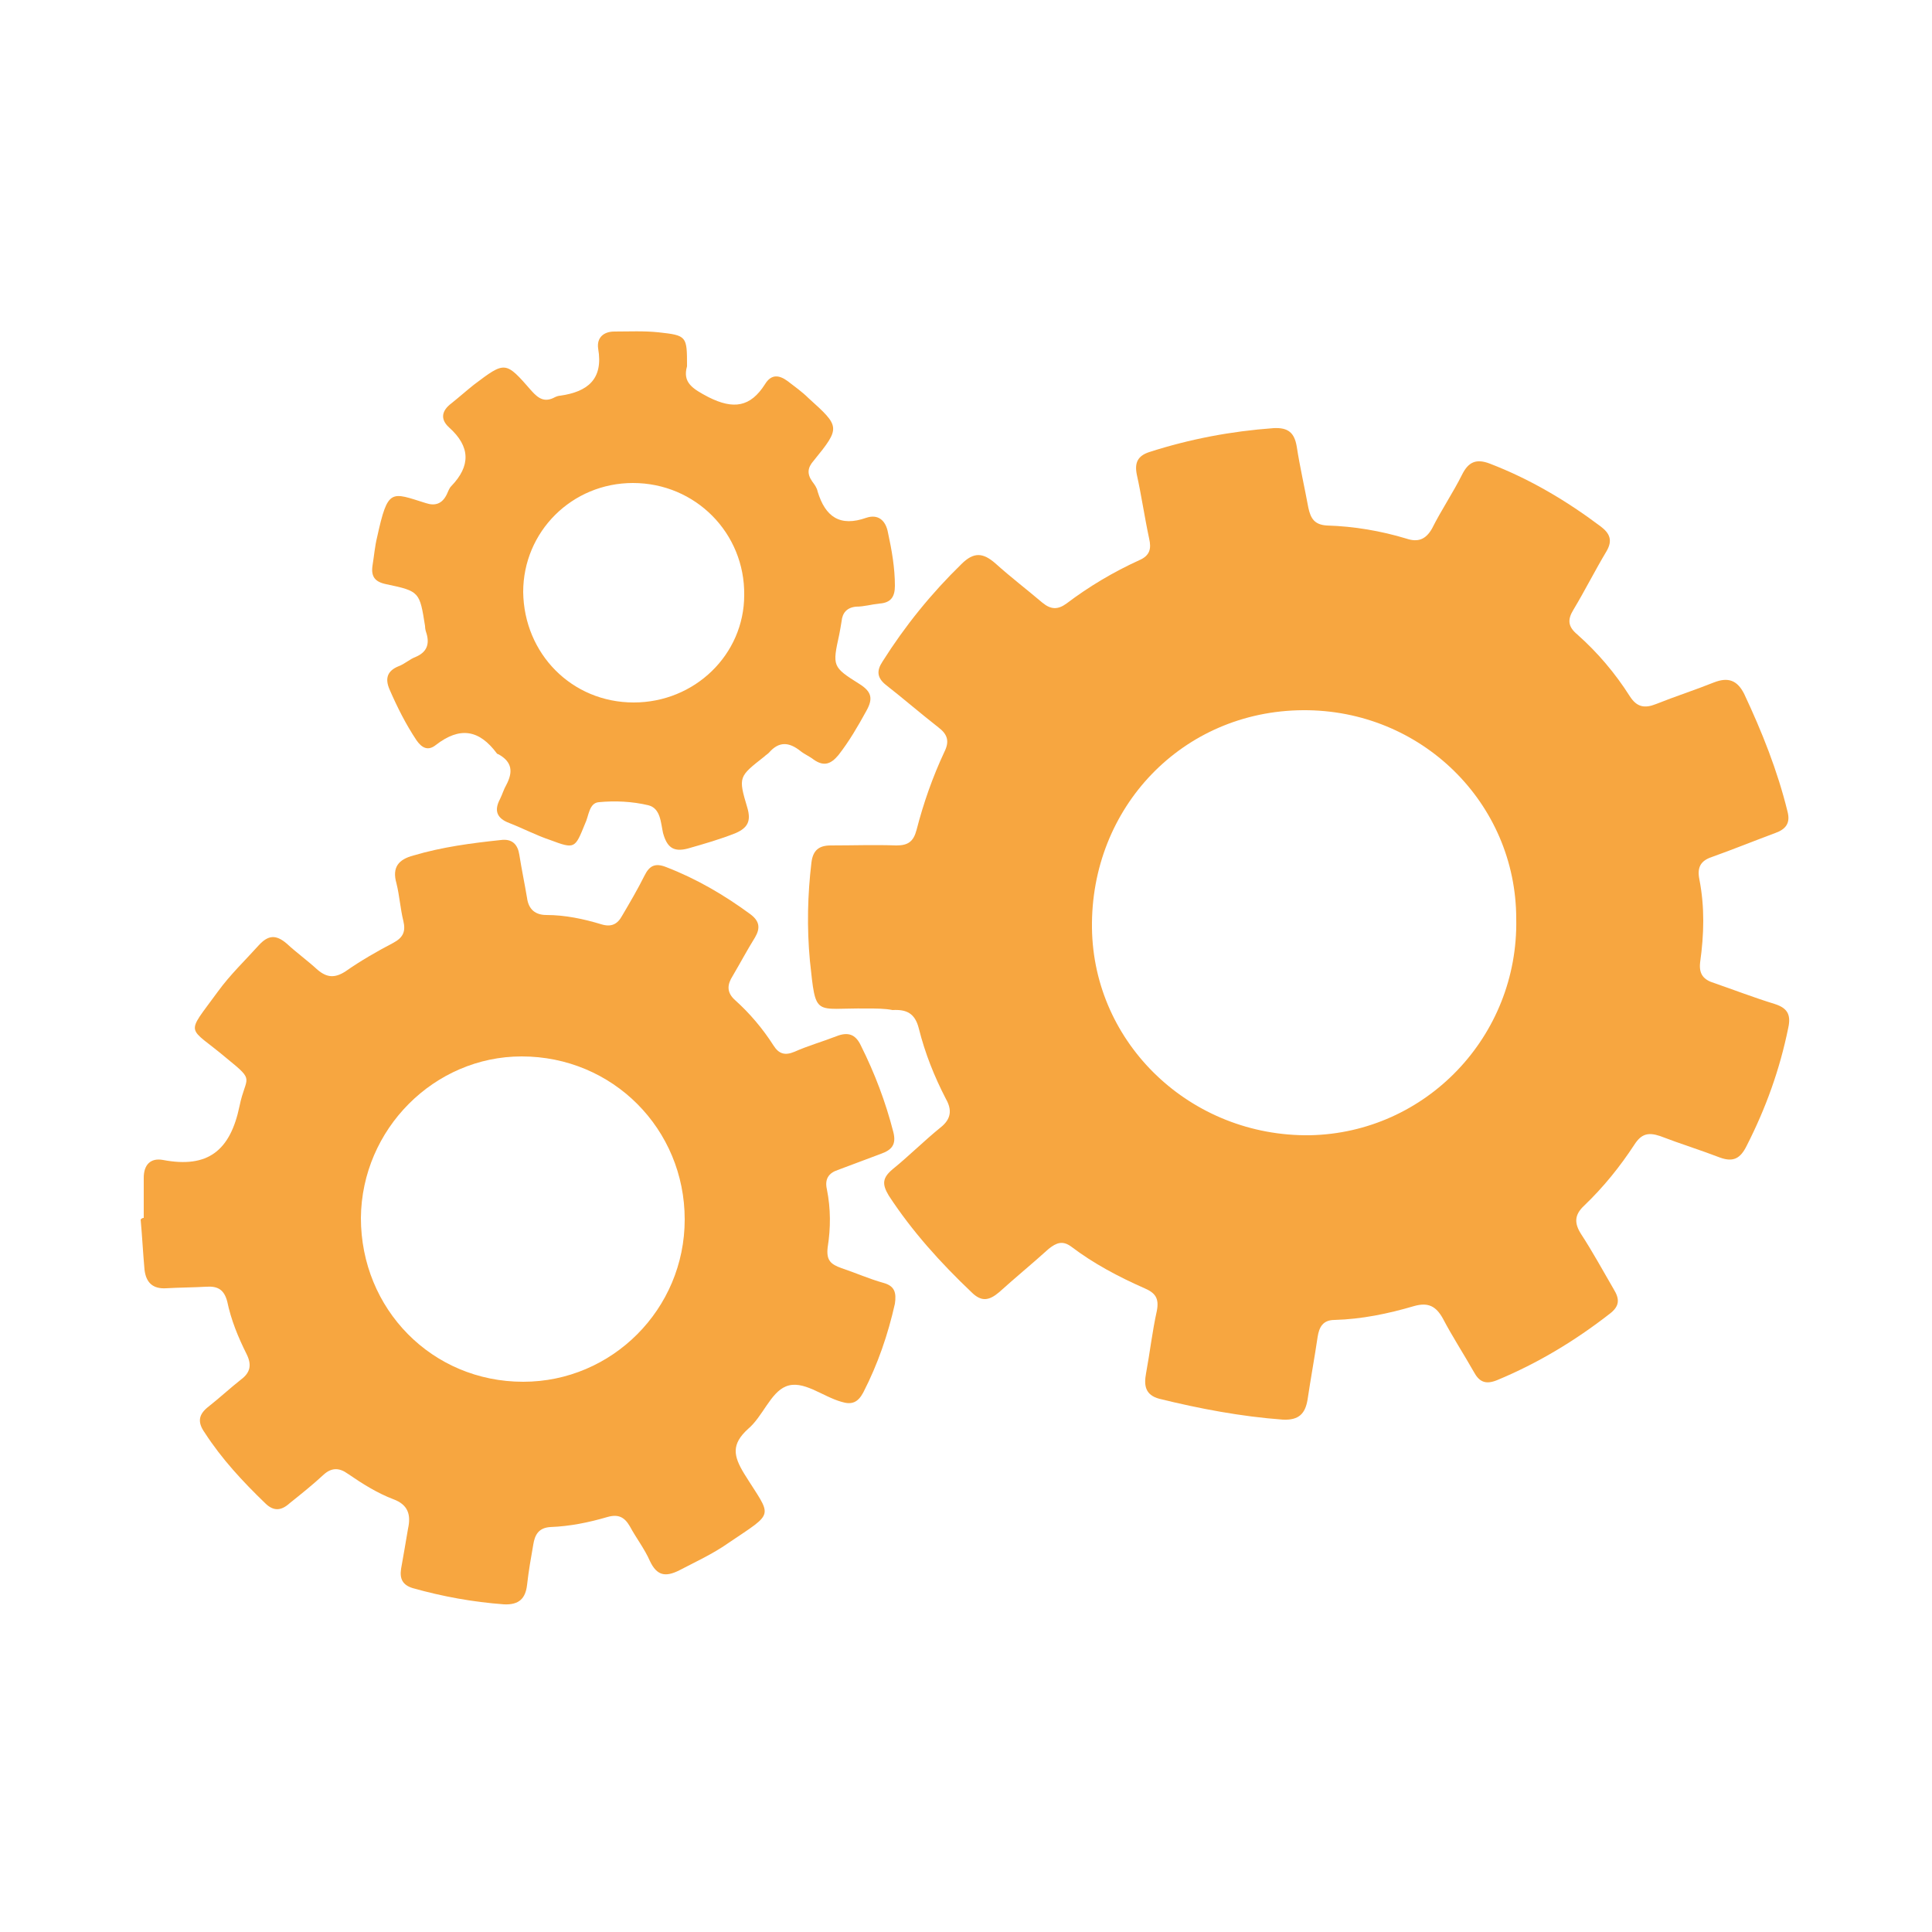<?xml version="1.0" encoding="utf-8"?>
<!-- Generator: Adobe Illustrator 19.2.1, SVG Export Plug-In . SVG Version: 6.00 Build 0)  -->
<svg version="1.1" id="Livello_1" xmlns="http://www.w3.org/2000/svg" xmlns:xlink="http://www.w3.org/1999/xlink" x="0px" y="0px"
	 viewBox="0 0 250 250" style="enable-background:new 0 0 250 250;" xml:space="preserve">
<style type="text/css">
	.st0{fill:#F7A640;}
</style>
<g>
	<path class="st0" d="M112.2,130.5c-6.9-0.1-6.6,1.3-7.4-6.2c-0.4-4.3-0.3-8.5,0.2-12.7c0.2-1.6,1-2.2,2.5-2.2c2.8,0,5.7-0.1,8.5,0
		c1.5,0,2.2-0.5,2.6-2c0.9-3.5,2.1-6.9,3.6-10.1c0.7-1.4,0.4-2.3-0.8-3.2c-2.3-1.8-4.5-3.7-6.8-5.5c-1.1-0.9-1.2-1.8-0.4-3
		c2.9-4.6,6.3-8.8,10.2-12.6c1.6-1.6,2.8-1.5,4.4-0.1c2,1.8,4.1,3.4,6.1,5.1c1.1,0.9,2,0.9,3.1,0.1c2.9-2.2,6.1-4.1,9.4-5.6
		c1.4-0.6,1.6-1.5,1.3-2.8c-0.6-2.8-1-5.6-1.6-8.3c-0.3-1.5,0.1-2.4,1.6-2.9c5.3-1.7,10.6-2.7,16.1-3.1c1.9-0.1,2.7,0.6,3,2.4
		c0.4,2.6,1,5.2,1.5,7.9c0.3,1.4,0.8,2.2,2.4,2.3c3.5,0.1,7,0.7,10.3,1.7c1.5,0.5,2.5,0.1,3.3-1.3c1.2-2.4,2.7-4.6,3.9-7
		c0.8-1.6,1.8-2.1,3.6-1.4c5.2,2,9.9,4.8,14.3,8.1c1.2,0.9,1.6,1.8,0.8,3.2c-1.5,2.5-2.8,5.1-4.3,7.6c-0.8,1.3-0.7,2.2,0.5,3.2
		c2.6,2.3,4.9,5,6.8,8c0.9,1.4,1.9,1.6,3.4,1c2.5-1,5-1.8,7.5-2.8c1.8-0.7,3-0.3,3.9,1.5c2.3,4.9,4.3,9.9,5.6,15.2
		c0.4,1.5-0.2,2.3-1.6,2.8c-2.7,1-5.4,2.1-8.2,3.1c-1.5,0.5-1.9,1.4-1.6,2.9c0.7,3.6,0.6,7.1,0.1,10.7c-0.2,1.6,0.5,2.3,1.8,2.7
		c2.6,0.9,5.2,1.9,7.8,2.7c1.6,0.5,2.2,1.3,1.8,3.1c-1.1,5.4-2.9,10.4-5.4,15.3c-0.8,1.6-1.7,2.1-3.4,1.5c-2.6-1-5.2-1.8-7.8-2.8
		c-1.5-0.5-2.4-0.3-3.3,1.1c-1.9,2.9-4,5.5-6.5,7.9c-1.3,1.2-1.3,2.3-0.4,3.7c1.5,2.3,2.8,4.7,4.2,7.1c0.8,1.3,0.8,2.2-0.5,3.2
		c-4.5,3.5-9.3,6.4-14.6,8.6c-1.5,0.6-2.3,0.2-3-1.1c-1.3-2.3-2.8-4.6-4-6.9c-0.9-1.6-1.9-2.1-3.7-1.6c-3.4,1-6.8,1.7-10.3,1.8
		c-1.5,0-2,0.9-2.2,2.2c-0.4,2.7-0.9,5.4-1.3,8.1c-0.3,1.8-1.1,2.7-3.2,2.6c-5.4-0.4-10.7-1.4-16-2.7c-1.8-0.5-2-1.7-1.7-3.3
		c0.5-2.7,0.8-5.4,1.4-8.1c0.3-1.6-0.2-2.3-1.6-2.9c-3.4-1.5-6.6-3.2-9.5-5.4c-1.1-0.8-1.9-0.5-2.9,0.3c-2.1,1.9-4.3,3.7-6.4,5.6
		c-1.3,1.1-2.3,1.3-3.6,0c-4-3.8-7.7-7.9-10.7-12.5c-0.9-1.5-0.8-2.3,0.5-3.4c2.1-1.7,4.1-3.7,6.2-5.4c1.4-1.1,1.5-2.3,0.7-3.7
		c-1.5-2.9-2.7-5.9-3.5-9.1c-0.5-2-1.6-2.5-3.4-2.4C114.5,130.5,113.4,130.5,112.2,130.5z M196.2,118.9c0-15-12.3-27.1-27.6-27
		c-15.6,0.1-27.5,12.6-27.3,28.2c0.2,15,12.8,27,28.2,26.8C184.5,146.6,196.5,134.1,196.2,118.9z"/>
	<path class="st0" d="M18.6,157.6c0-1.7,0-3.5,0-5.2c0-1.7,0.9-2.6,2.5-2.3c5.8,1.1,8.7-1.2,9.9-7c0.8-3.9,2.1-3.1-1.6-6.1
		c-5.2-4.4-5.5-2.8-1.2-8.7c1.6-2.2,3.5-4,5.3-6c1.2-1.3,2.2-1.4,3.6-0.2c1.3,1.2,2.7,2.2,4,3.4c1.2,1,2.2,1.1,3.6,0.2
		c2-1.4,4.1-2.6,6.2-3.7c1.3-0.7,1.6-1.5,1.3-2.8c-0.4-1.6-0.5-3.3-0.9-4.9c-0.6-2.1,0.3-3.1,2.2-3.6c3.7-1.1,7.5-1.6,11.3-2
		c1.5-0.2,2.2,0.6,2.4,1.9c0.3,1.9,0.7,3.8,1,5.6c0.2,1.5,1.1,2.2,2.5,2.2c2.4,0,4.8,0.5,7.1,1.2c1.3,0.4,2.1,0,2.7-1.1
		c1-1.7,2-3.4,2.9-5.2c0.6-1.2,1.3-1.7,2.8-1.1c3.9,1.5,7.5,3.6,10.9,6.1c1.2,0.9,1.3,1.8,0.6,3c-1,1.6-1.9,3.3-2.9,5
		c-0.7,1.1-0.8,2.1,0.3,3.1c1.9,1.7,3.6,3.7,5,5.9c0.7,1.1,1.5,1.3,2.7,0.8c1.8-0.8,3.6-1.3,5.4-2c1.5-0.6,2.5-0.3,3.2,1.2
		c1.8,3.6,3.2,7.3,4.2,11.2c0.4,1.6-0.2,2.3-1.6,2.8c-1.9,0.7-3.7,1.4-5.6,2.1c-1.2,0.4-1.7,1.2-1.4,2.5c0.5,2.5,0.5,5,0.1,7.5
		c-0.2,1.7,0.4,2.2,1.8,2.7c1.8,0.6,3.6,1.4,5.4,1.9c1.5,0.4,1.7,1.3,1.5,2.7c-0.9,4-2.2,7.8-4.1,11.5c-0.7,1.3-1.5,1.6-2.8,1.2
		c-2.5-0.7-5-2.9-7.2-2c-2,0.8-3,3.9-4.9,5.5c-2.2,2-1.9,3.5-0.5,5.8c3.6,5.8,4.1,4.8-2.1,9c-2,1.4-4.2,2.4-6.3,3.5
		c-1.8,0.9-2.9,0.7-3.8-1.2c-0.7-1.6-1.8-3-2.6-4.5c-0.7-1.2-1.5-1.6-2.9-1.2c-2.4,0.7-4.8,1.2-7.4,1.3c-1.5,0.1-2,1-2.2,2.3
		c-0.3,1.7-0.6,3.4-0.8,5.2c-0.2,1.7-1,2.6-3,2.5c-4-0.3-7.9-1-11.8-2.1c-1.3-0.4-1.7-1.2-1.5-2.5c0.3-1.7,0.6-3.4,0.9-5.2
		c0.4-1.8,0-3.1-1.9-3.8c-2.1-0.8-4-2-5.9-3.3c-1.1-0.8-2.1-0.8-3.1,0.1c-1.4,1.3-2.9,2.5-4.4,3.7c-1.1,1-2.1,1.1-3.2,0
		c-2.9-2.8-5.6-5.7-7.8-9.1c-1-1.4-0.8-2.4,0.5-3.4c1.4-1.1,2.8-2.4,4.2-3.5c1.2-0.9,1.4-1.9,0.7-3.3c-1.1-2.2-2-4.4-2.5-6.8
		c-0.4-1.5-1.2-2-2.7-1.9c-1.7,0.1-3.5,0.1-5.2,0.2c-1.7,0.1-2.6-0.7-2.8-2.4c-0.2-2.2-0.3-4.3-0.5-6.5
		C18.4,157.6,18.5,157.6,18.6,157.6z M46.7,157.6c0,11.8,9.2,21.2,21,21.2c11.5,0,20.9-9.4,20.9-21c0-11.7-9.3-21.1-21.1-21.1
		C56.2,136.7,46.8,146.1,46.7,157.6z"/>
	<path class="st0" d="M88.9,47.4c-0.6,2.1,0.7,2.9,2.8,4c3.2,1.6,5.4,1.3,7.3-1.7c0.8-1.3,1.8-1.2,2.9-0.4c0.9,0.7,1.9,1.4,2.7,2.2
		c4.1,3.7,4.2,3.8,0.7,8.1c-0.8,0.9-0.9,1.7-0.2,2.7c0.3,0.4,0.6,0.8,0.7,1.3c1,3.3,2.9,4.6,6.3,3.4c1.5-0.5,2.5,0.3,2.8,1.9
		c0.5,2.3,0.9,4.6,0.9,6.9c0,1.4-0.5,2.2-2,2.3c-1,0.1-2,0.4-3,0.4c-1.2,0.1-1.8,0.8-1.9,1.9c-0.1,0.6-0.2,1.2-0.3,1.7
		c-0.9,4.1-0.9,4.2,2.6,6.4c1.6,1,1.8,1.9,0.9,3.5c-1.1,2-2.2,3.9-3.6,5.7c-1,1.2-1.9,1.5-3.2,0.6c-0.5-0.4-1.2-0.7-1.7-1.1
		c-1.5-1.2-2.8-1.3-4.1,0.2c-0.2,0.2-0.4,0.3-0.6,0.5c-3.3,2.6-3.4,2.6-2.2,6.6c0.5,1.7,0.1,2.6-1.5,3.3c-2,0.8-4.1,1.4-6.2,2
		c-1.9,0.5-2.7-0.2-3.2-2c-0.3-1.3-0.3-3.2-1.9-3.6c-2.1-0.5-4.3-0.6-6.4-0.4c-1.3,0.1-1.3,1.8-1.8,2.8c-1.3,3.2-1.3,3.3-4.5,2.1
		c-1.8-0.6-3.5-1.5-5.3-2.2c-1.6-0.6-2-1.6-1.2-3.1c0.3-0.6,0.5-1.3,0.8-1.8c0.9-1.7,0.8-3-1-4c-0.1,0-0.2-0.1-0.2-0.1
		c-2.3-3.1-4.8-3.5-7.9-1.1c-1,0.8-1.8,0.4-2.5-0.6c-1.4-2.1-2.5-4.3-3.5-6.6c-0.6-1.4-0.3-2.4,1.2-3c0.8-0.3,1.4-0.9,2.2-1.2
		c1.4-0.6,1.8-1.6,1.4-3c-0.1-0.3-0.2-0.6-0.2-1c-0.7-4.4-0.7-4.5-5-5.4c-1.5-0.3-2-1-1.8-2.4c0.2-1.2,0.3-2.5,0.6-3.7
		c1.4-6.4,1.8-5.8,6.3-4.4c1.2,0.4,2.1,0.1,2.7-1.1c0.2-0.4,0.3-0.8,0.6-1.1c2.5-2.6,2.5-5.1-0.3-7.6c-1.2-1.1-0.9-2.2,0.3-3.1
		c1-0.8,1.9-1.6,2.9-2.4c4.1-3.1,4.1-3.1,7.5,0.8c0.9,1,1.7,1.5,3,0.8c0.2-0.1,0.5-0.2,0.7-0.2c3.5-0.5,5.6-2.1,4.9-6.1
		c-0.2-1.4,0.7-2.2,2.1-2.2c1.9,0,3.8-0.1,5.7,0.1C88.9,43.4,88.9,43.5,88.9,47.4z M82,90.9c7.9,0,14.3-6.2,14.3-13.9
		c0.1-8-6.3-14.5-14.4-14.5c-7.9,0-14.2,6.3-14.2,14.1C67.8,84.6,74,90.9,82,90.9z"/>
</g>
</svg>
